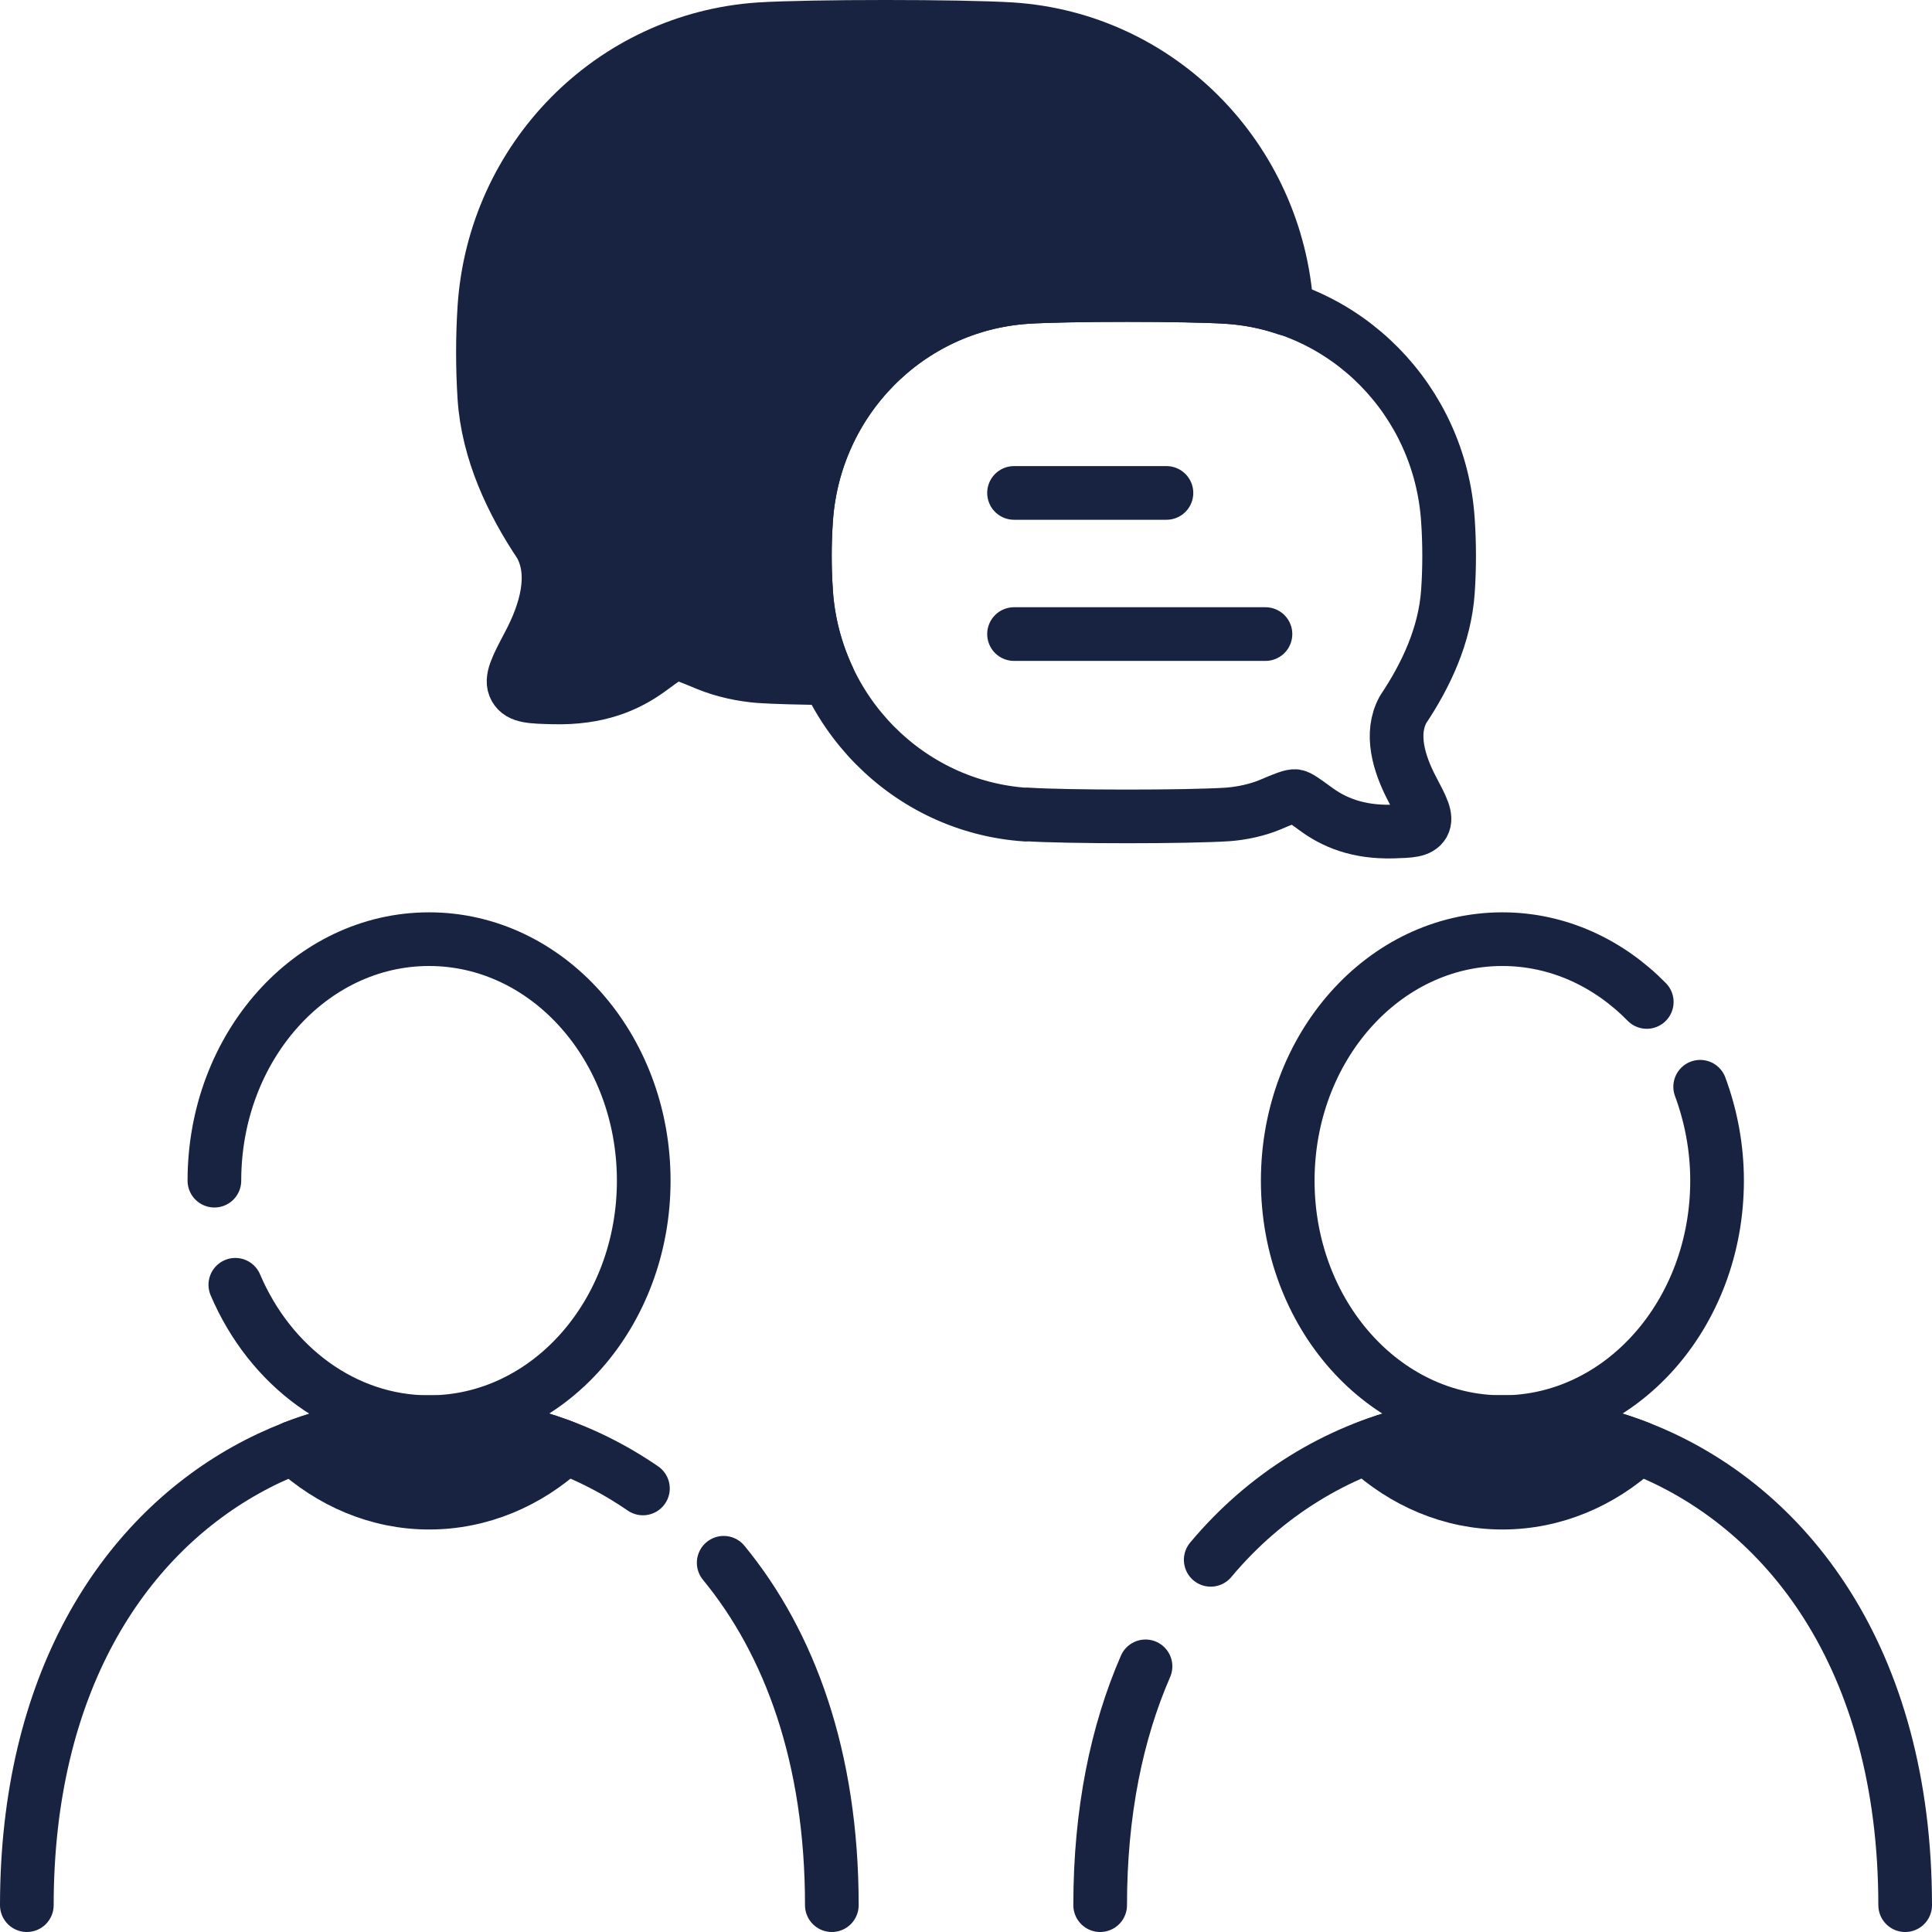 <?xml version="1.0" encoding="UTF-8"?>
<svg xmlns="http://www.w3.org/2000/svg" width="72" height="72" viewBox="0 0 72 72" fill="none">
  <g clip-path="url(#clip0_1240_43796)">
    <path d="M37.79 23.63H47.16M37.79 18.37H43.47" stroke="#172340" stroke-width="2" stroke-linecap="round" stroke-linejoin="round"></path>
    <path d="M38.24 30.36C33.84 30.07 30.33 26.51 30.04 22.04C29.98 21.17 29.98 20.26 30.04 19.39C30.33 14.92 33.84 11.37 38.24 11.07C39.74 10.97 44.26 10.97 45.76 11.07C50.16 11.36 53.67 14.92 53.96 19.39C54.02 20.26 54.02 21.17 53.96 22.04C53.85 23.67 53.14 25.17 52.29 26.44C51.8 27.33 52.12 28.44 52.63 29.41C53 30.11 53.18 30.46 53.04 30.71C52.89 30.96 52.56 30.97 51.9 30.99C50.59 31.02 49.71 30.65 49.01 30.13C48.61 29.84 48.41 29.69 48.28 29.67C48.14 29.65 47.87 29.76 47.33 29.99C46.85 30.19 46.28 30.31 45.77 30.35C44.27 30.45 39.76 30.45 38.25 30.35L38.24 30.36Z" stroke="#172340" stroke-width="2" stroke-linecap="round" stroke-linejoin="round"></path>
    <path d="M45.12 58.13C53.34 48.3 70.99 52.59 71 71" stroke="#172340" stroke-width="2" stroke-linecap="round" stroke-linejoin="round"></path>
    <path d="M41 71C41 67.53 41.62 64.56 42.69 62.1" stroke="#172340" stroke-width="2" stroke-linecap="round" stroke-linejoin="round"></path>
    <path d="M63.36 40.5C63.76 41.58 63.99 42.76 63.99 44C63.99 48.97 60.41 53 55.99 53C51.57 53 47.99 48.97 47.99 44C47.99 39.03 51.57 35 55.99 35C58.06 35 59.95 35.89 61.37 37.34" stroke="#172340" stroke-width="2" stroke-linecap="round" stroke-linejoin="round"></path>
    <path d="M23.96 55.47C15.1 49.38 1.01 54.56 1 71" stroke="#172340" stroke-width="2" stroke-linecap="round" stroke-linejoin="round"></path>
    <path d="M31 71C31 65.47 29.42 61.22 26.97 58.24" stroke="#172340" stroke-width="2" stroke-linecap="round" stroke-linejoin="round"></path>
    <path d="M8.77 47.88C10.06 50.91 12.81 53 15.99 53C20.41 53 23.99 48.97 23.99 44C23.99 39.03 20.41 35 15.99 35C11.57 35 7.99 39.03 7.99 44" stroke="#172340" stroke-width="2" stroke-linecap="round" stroke-linejoin="round"></path>
    <path d="M30.04 22.04C29.98 21.17 29.98 20.26 30.04 19.39C30.33 14.92 33.84 11.37 38.24 11.07C39.74 10.97 44.26 10.97 45.76 11.07C46.52 11.12 47.25 11.27 47.95 11.51C47.95 11.51 47.95 11.49 47.95 11.48C47.59 5.9 43.21 1.45 37.7 1.09C35.82 0.97 30.18 0.97 28.3 1.09C22.8 1.46 18.41 5.9 18.05 11.48C17.98 12.57 17.98 13.7 18.05 14.8C18.18 16.83 19.08 18.72 20.14 20.3C20.75 21.41 20.35 22.8 19.71 24.01C19.25 24.88 19.02 25.32 19.2 25.64C19.38 25.96 19.8 25.97 20.63 25.99C22.27 26.03 23.37 25.57 24.25 24.92C24.75 24.55 25 24.37 25.17 24.35C25.34 24.33 25.68 24.47 26.35 24.75C26.96 25 27.66 25.15 28.3 25.2C28.87 25.24 29.81 25.26 30.87 25.28C30.41 24.29 30.11 23.2 30.04 22.05V22.04Z" fill="#172340" stroke="#172340" stroke-width="2" stroke-linecap="round" stroke-linejoin="round"></path>
    <path d="M10.93 53.95C12.31 55.22 14.07 56 15.99 56C17.91 56 19.69 55.23 21.07 53.95C17.81 52.69 14.19 52.69 10.93 53.95Z" fill="#172340" stroke="#172340" stroke-width="2" stroke-linecap="round" stroke-linejoin="round"></path>
    <path d="M50.93 53.95C52.31 55.22 54.07 56 55.99 56C57.91 56 59.69 55.23 61.07 53.95C57.81 52.69 54.19 52.69 50.93 53.95Z" fill="#172340" stroke="#172340" stroke-width="2" stroke-linecap="round" stroke-linejoin="round"></path>
  </g>
  <defs>
    <clipPath id="clip0_1240_43796">
      <rect width="72" height="72" fill="white"></rect>
    </clipPath>
  </defs>
</svg>

